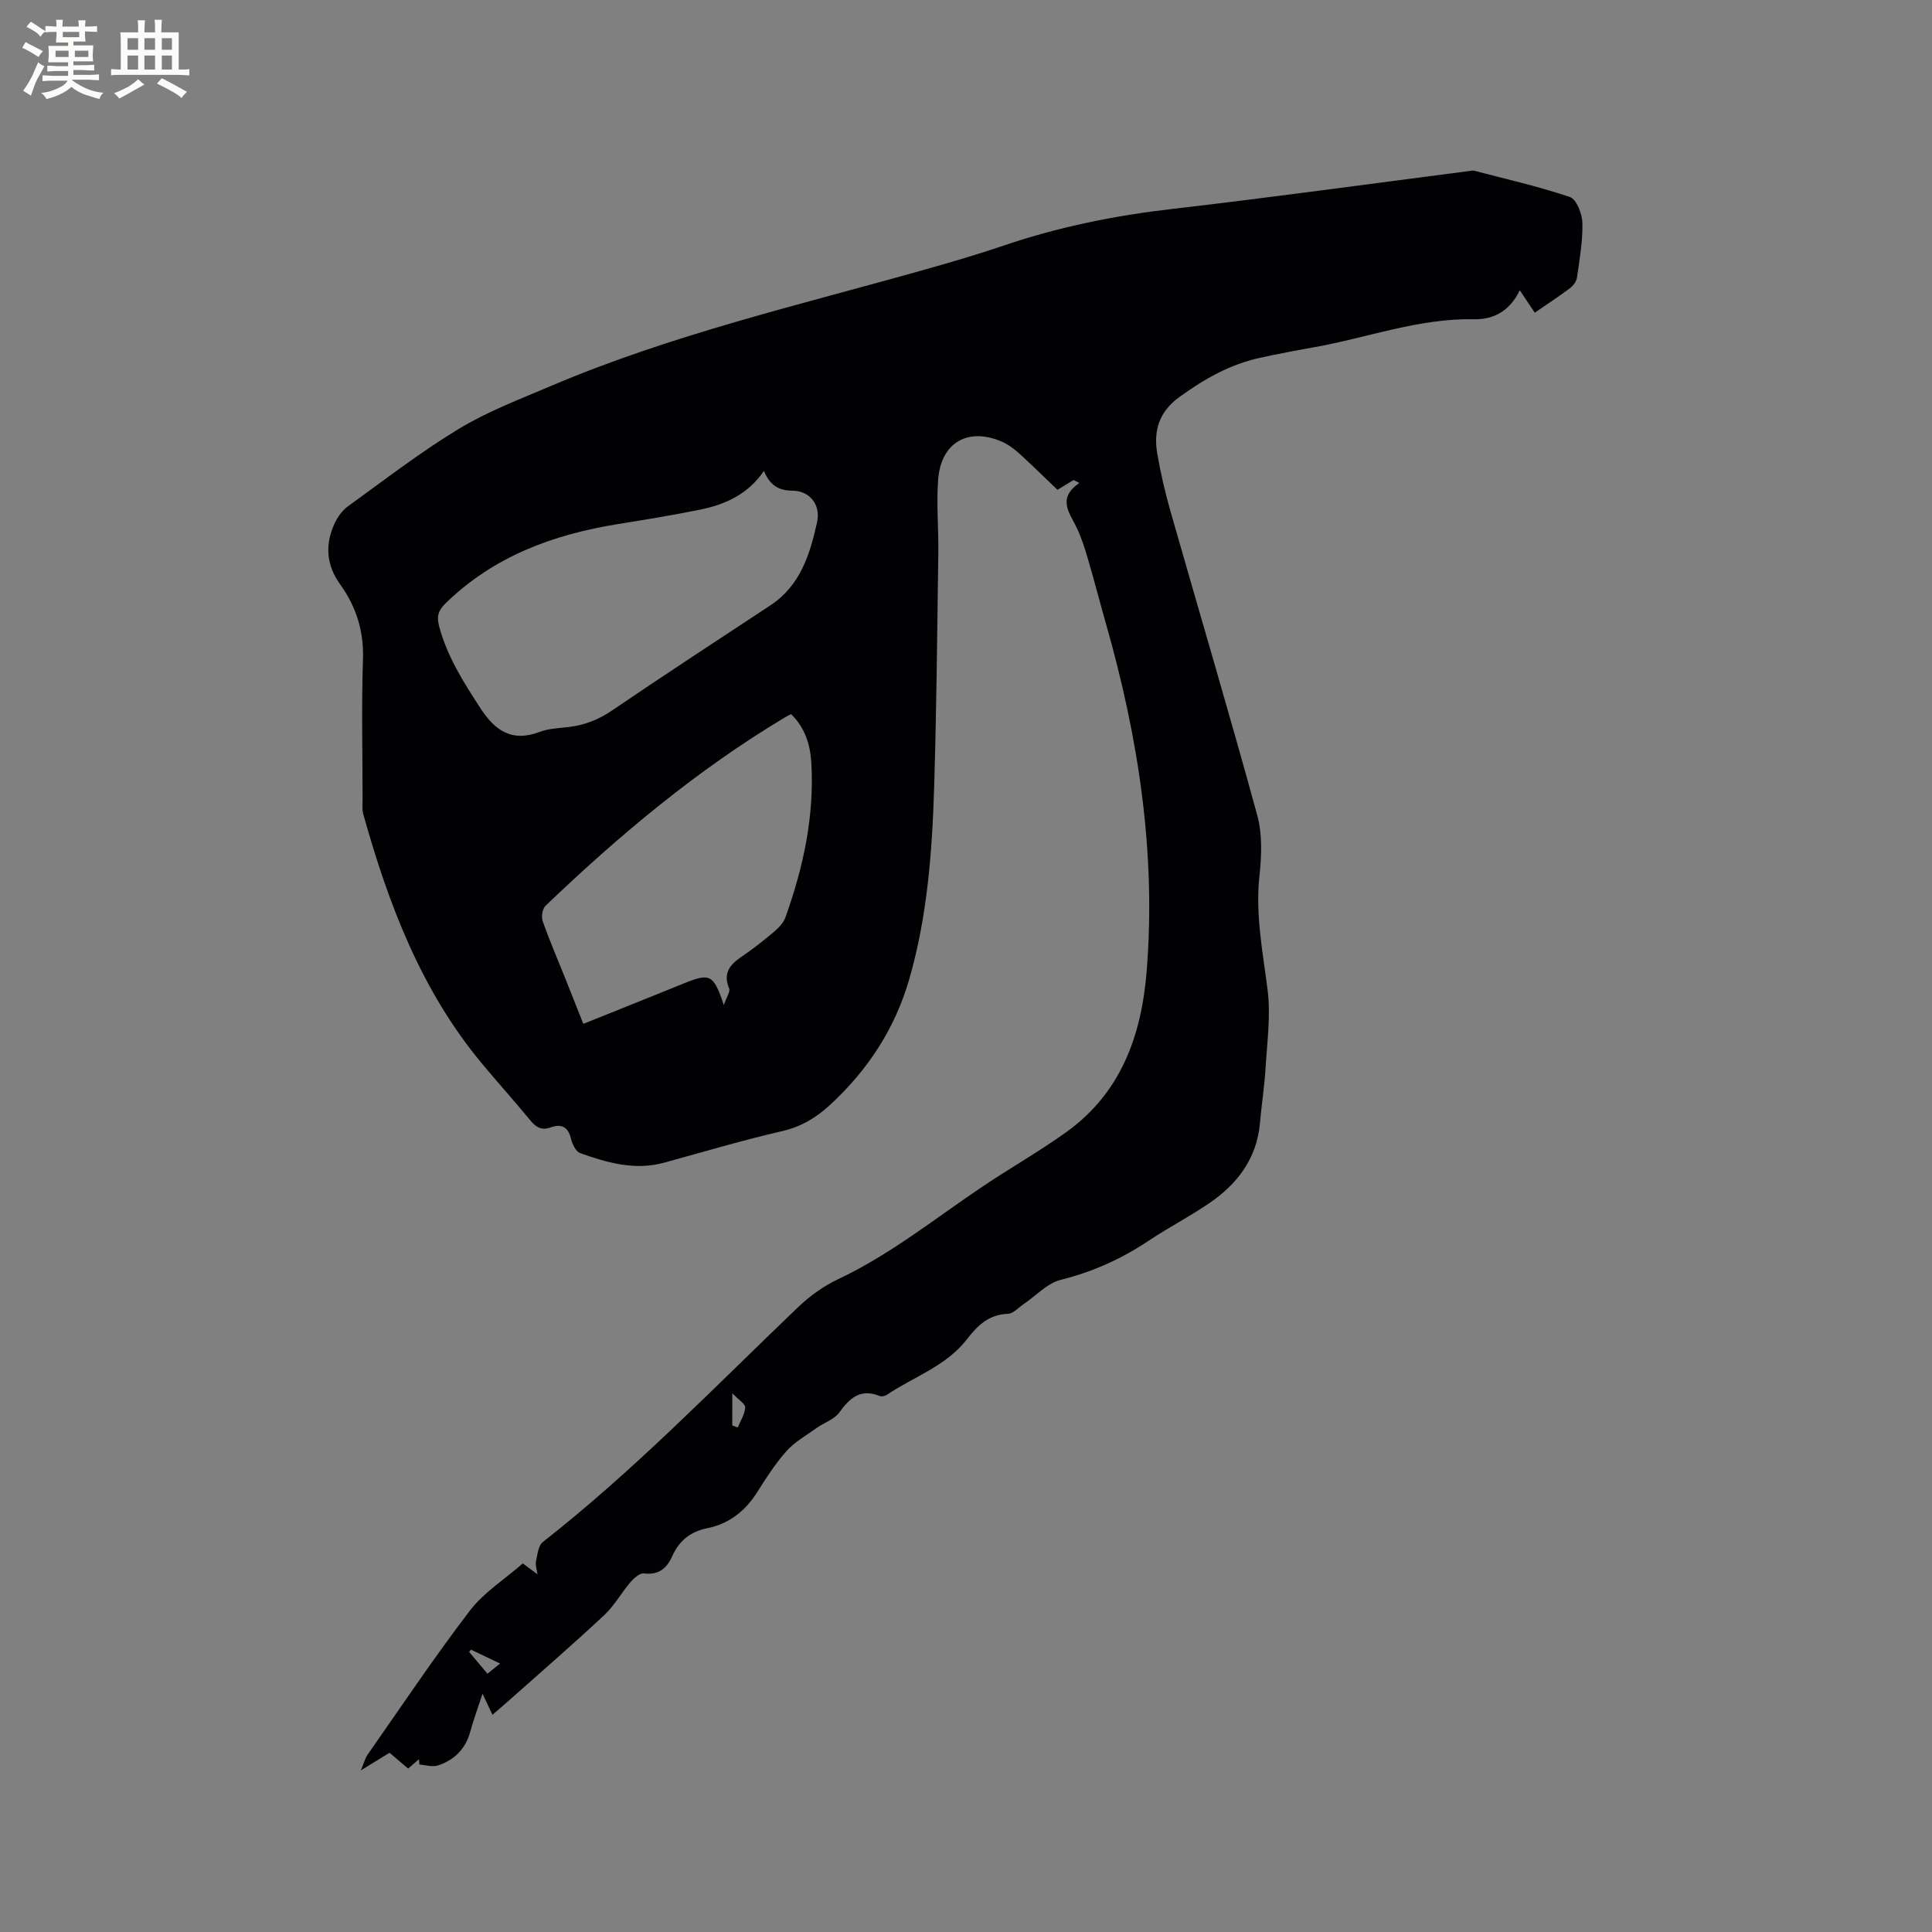 <svg enable-background="new 0 0 400 400" viewBox="0 0 400 400" xmlns="http://www.w3.org/2000/svg"><rect x="0" y="0" width="400" height="400" fill="#808080" stroke="none"/><path d="m222.27 99.38c-1.07.65-2.14 1.3-3.33 2.03-2.52-2.4-5.14-5-7.87-7.48-1.08-.98-2.32-1.91-3.65-2.49-6.97-3.02-12.58.15-13.18 7.79-.4 5.05.1 10.16.03 15.25-.23 16.1-.37 32.2-.86 48.29-.4 13.46-1.4 26.9-5.15 39.93-2.94 10.21-8.57 18.84-16.39 26.04-2.83 2.61-5.91 4.51-9.83 5.42-8.24 1.9-16.37 4.32-24.54 6.56-6.06 1.66-11.77.02-17.38-1.98-.9-.32-1.64-1.88-1.91-3-.59-2.43-1.98-3.12-4.15-2.34-1.93.7-3.1 0-4.31-1.49-3.29-4.02-6.79-7.87-10.1-11.87-12.5-15.08-19.24-32.91-24.43-51.45-.28-.99-.15-2.11-.15-3.17-.01-9.65-.24-19.31.08-28.95.2-5.83-1.42-10.88-4.71-15.46-2.91-4.04-3.17-8.23-1.19-12.59.62-1.37 1.63-2.76 2.83-3.62 7.56-5.47 14.97-11.2 22.93-16.02 5.93-3.59 12.55-6.1 18.96-8.83 25.03-10.66 51.49-16.79 77.56-24.15 5.5-1.55 10.99-3.16 16.4-5 11.28-3.83 22.83-6.16 34.67-7.53 20.84-2.41 41.62-5.29 62.43-7.97 6.69 1.76 13.47 3.28 20.01 5.49 1.35.46 2.53 3.48 2.58 5.34.09 3.77-.59 7.56-1.12 11.32-.11.81-.79 1.72-1.48 2.23-2.28 1.72-4.68 3.28-7.26 5.06-1.02-1.53-2-2.98-3.11-4.64-1.97 4.1-5.19 6.09-9.49 6-11.52-.24-22.26 3.91-33.39 5.85-3.65.64-7.29 1.34-10.91 2.13-6.22 1.36-11.58 4.41-16.71 8.14-4.19 3.05-5.35 6.96-4.56 11.64.69 4.06 1.63 8.09 2.76 12.05 5.98 20.96 12.2 41.85 17.95 62.88 1.08 3.95.9 8.43.45 12.57-.86 8.05.71 15.78 1.7 23.66.66 5.26-.11 10.72-.43 16.09-.23 3.8-.82 7.59-1.16 11.39-.64 7.29-4.59 12.55-10.37 16.52-4.1 2.82-8.56 5.11-12.69 7.87-5.6 3.74-11.54 6.43-18.14 8.07-2.85.71-5.22 3.36-7.82 5.11-1.04.7-2.08 1.91-3.15 1.94-3.96.12-6.32 2.44-8.51 5.28-4.3 5.58-11.01 7.74-16.58 11.5-.39.26-1.09.4-1.5.23-3.91-1.57-6.13.36-8.3 3.38-1.07 1.48-3.21 2.16-4.8 3.3-2.11 1.51-4.47 2.84-6.17 4.74-2.31 2.59-4.22 5.58-6.08 8.53-2.46 3.89-5.85 6.53-10.28 7.42-3.58.72-5.86 2.62-7.28 5.78-1.15 2.56-2.81 3.97-5.89 3.59-.85-.11-2.07.99-2.78 1.82-1.89 2.21-3.33 4.87-5.43 6.83-6.51 6.07-13.25 11.91-19.91 17.83-1 .89-2.03 1.75-3.22 2.79-.67-1.43-1.2-2.55-2.06-4.36-.98 3-1.86 5.39-2.53 7.83-.98 3.59-3.3 5.91-6.72 7.02-1.13.37-2.53-.1-3.81-.19-.04-.36-.08-.73-.11-1.09-.68.59-1.36 1.17-2.23 1.92-1.23-1.05-2.49-2.12-3.85-3.27-1.77 1.09-3.46 2.13-5.94 3.65.67-1.58.89-2.52 1.4-3.26 6.99-9.99 13.77-20.13 21.17-29.81 2.89-3.78 7.2-6.49 10.96-9.78 1 .74 1.81 1.34 3.03 2.25-.15-1.16-.46-1.95-.3-2.64.31-1.4.45-3.29 1.4-4.03 18.92-14.82 35.57-32.09 52.88-48.65 2.42-2.31 5.28-4.37 8.3-5.79 10.82-5.1 20.07-12.59 29.91-19.19 5.72-3.84 11.73-7.25 17.32-11.26 11.3-8.12 15.54-19.94 16.62-33.25 1.99-24.63-1.73-48.59-8.48-72.2-1.25-4.37-2.37-8.79-3.66-13.15-.65-2.22-1.35-4.47-2.35-6.54-1.5-3.1-4.08-6.04.56-9.25-.42-.21-.81-.41-1.2-.61zm-64.11-1.88c-3.27 4.81-7.96 6.94-13.14 8-5.69 1.17-11.44 2.09-17.18 3.02-13.34 2.16-25.56 6.66-35.5 16.3-1.59 1.54-1.99 2.75-1.41 4.9 1.68 6.27 5.07 11.57 8.54 16.91 3.04 4.68 6.55 7.08 12.26 4.9 1.84-.7 3.94-.77 5.94-1 3.31-.38 6.22-1.51 9.04-3.43 10.86-7.38 21.86-14.57 32.82-21.79 6.17-4.07 8.18-10.58 9.63-17.16.82-3.72-1.58-6.55-5.09-6.56-3.03-.01-4.74-1.28-5.91-4.09zm-8.3 110.59c.56-1.65 1.37-2.77 1.1-3.43-1.31-3.16.12-4.93 2.58-6.59 2.37-1.6 4.62-3.38 6.8-5.23.93-.79 1.88-1.81 2.28-2.93 3.71-10.35 6.01-20.97 5.35-32.04-.22-3.73-1.31-7.24-4.19-10.01-.49.25-.87.43-1.22.64-18.21 10.89-34.35 24.41-49.61 39.03-.65.62-.91 2.28-.59 3.19 1.4 3.99 3.09 7.88 4.66 11.81 1.24 3.09 2.46 6.2 3.75 9.45 7.21-2.9 13.98-5.6 20.73-8.34 5.5-2.24 6.22-1.95 8.36 4.45zm1.75 87.04c.38.14.76.27 1.14.41.56-1.38 1.45-2.73 1.54-4.14.04-.73-1.34-1.55-2.67-2.94-.01 2.95-.01 4.81-.01 6.67zm-54.1 46.41c-.13.16-.25.31-.38.47 1.23 1.46 2.46 2.92 3.79 4.51.92-.74 1.66-1.33 2.62-2.1-2.33-1.11-4.18-2-6.03-2.88z" fill="#010103"/><g fill="#fcfbfa"><path d="m6.8 9.5c.6.3 1.3.7 2.1 1.1-.4.4-.7.8-.9 1.2-.7-.4-1.3-.8-1.8-1.1s-1.1-.6-1.6-.8c.2-.4.5-.8.7-1.2.4.2.8.5 1.5.8zm.9 6.9c-.3.6-.5 1.1-.7 1.7s-.4 1.1-.6 1.7c-.6-.4-1.1-.7-1.6-1 .7-1 1.2-1.8 1.5-2.4.3-.5.6-1.1.8-1.7.3-.6.5-1.2.8-1.8.3.3.8.6 1.3.8-.7 1.3-1.2 2.2-1.5 2.7zm.1-11c.4.3 1 .7 1.7 1.1-.5.2-.8.6-1.1 1.1-.5-.6-1-1-1.4-1.2s-.9-.6-1.5-.8c.2-.4.5-.7.9-1.1.5.3.9.6 1.4.9zm10.5 13.1c1 .4 2 .6 3.1.7-.4.4-.7.8-.8 1.3-.9-.2-1.9-.6-3-.9-1-.4-2-.9-2.8-1.6-.5.4-1.1.9-1.9 1.3s-1.9.9-3.3 1.2c-.1-.3-.5-.8-1.1-1.3 1 0 2.1-.3 3.2-.8 1.2-.5 1.9-1 2.3-1.7h-3.2c-.4 0-1 0-2 .1v-1.2c1 0 1.7.1 2 .1h3.3v-1h-2.3c-.2 0-.9 0-2 .1v-1.2c1.2 0 1.9.1 2 .1h2.3v-.8h-4.1c0-.7.1-1.2.1-1.6 0-.5 0-1.1-.1-1.8h4.1v-.7h-2.5c0-.6.1-1.1.1-1.6v-.6h-.5c-.4 0-1 0-1.8.1v-1.3c1.2 0 1.9.1 2.1.1h.2c0-.3 0-.8-.1-1.4h1.4c0 .6-.1 1-.1 1.4h3.4c0-.4 0-.8-.1-1.3h1.5c0 .4-.1.9-.1 1.3.7 0 1.5 0 2.5-.1v1.2c-1 0-1.8-.1-2.5-.1v.6c0 .3 0 .8.1 1.5h-2.5v.8h4.1c0 .7-.1 1.3-.1 1.8s0 1 .1 1.5h-4.1v.8h1.4c.8 0 1.8 0 2.9-.1v1.2c-1 0-1.9-.1-2.8-.1h-1.5v1h3.2c.3 0 1 0 2.1-.1v1.2c-1.1 0-1.8-.1-2.1-.1h-3.4l-.1.1c1.4 1 2.4 1.5 3.4 1.9zm-4.1-6.7v-1.3h-2.7v1.3zm2.2-4.1v-1.1h-3.4v1.1zm1.9 4.1v-1.3h-2.8v1.3z"/><path d="m37 6.7v2.3 5.4c1 0 1.8 0 2.2-.1v1.3c-.6 0-1.5-.1-2.5-.1h-11.9c-.7 0-1.3 0-1.8.1v-1.3c.5 0 1.1.1 2 .1v-5.2c0-1 0-1.8-.1-2.5h3.7c0-1.3 0-2.1-.1-2.5h1.5c0 .4-.1 1.3-.1 2.5h2.2c0-1.2 0-2.1-.1-2.6h1.5c0 .4-.1 1.3-.1 2.6zm-12.3 13.7c-.3-.4-.7-.8-1.1-1.1 1.1-.4 2.1-.9 2.9-1.3.8-.5 1.5-1 2.1-1.6.4.4.9.8 1.3 1.1-2.5 1.4-4.2 2.4-5.2 2.9zm3.9-10.1v-2.4h-2.2v2.4zm0 4.1v-2.9h-2.2v2.9zm3.5-4.1v-2.4h-2.2v2.4zm0 4.1v-2.9h-2.2v2.9zm.4 2.9 1-1.1c.6.3 1.4.7 2.5 1.3s2 1.1 2.7 1.5c-.4.4-.8.8-1.1 1.3-.8-.8-2.5-1.7-5.1-3zm3.1-7v-2.4h-2.1v2.4zm0 4.1v-2.9h-2.1v2.9z"/></g></svg>